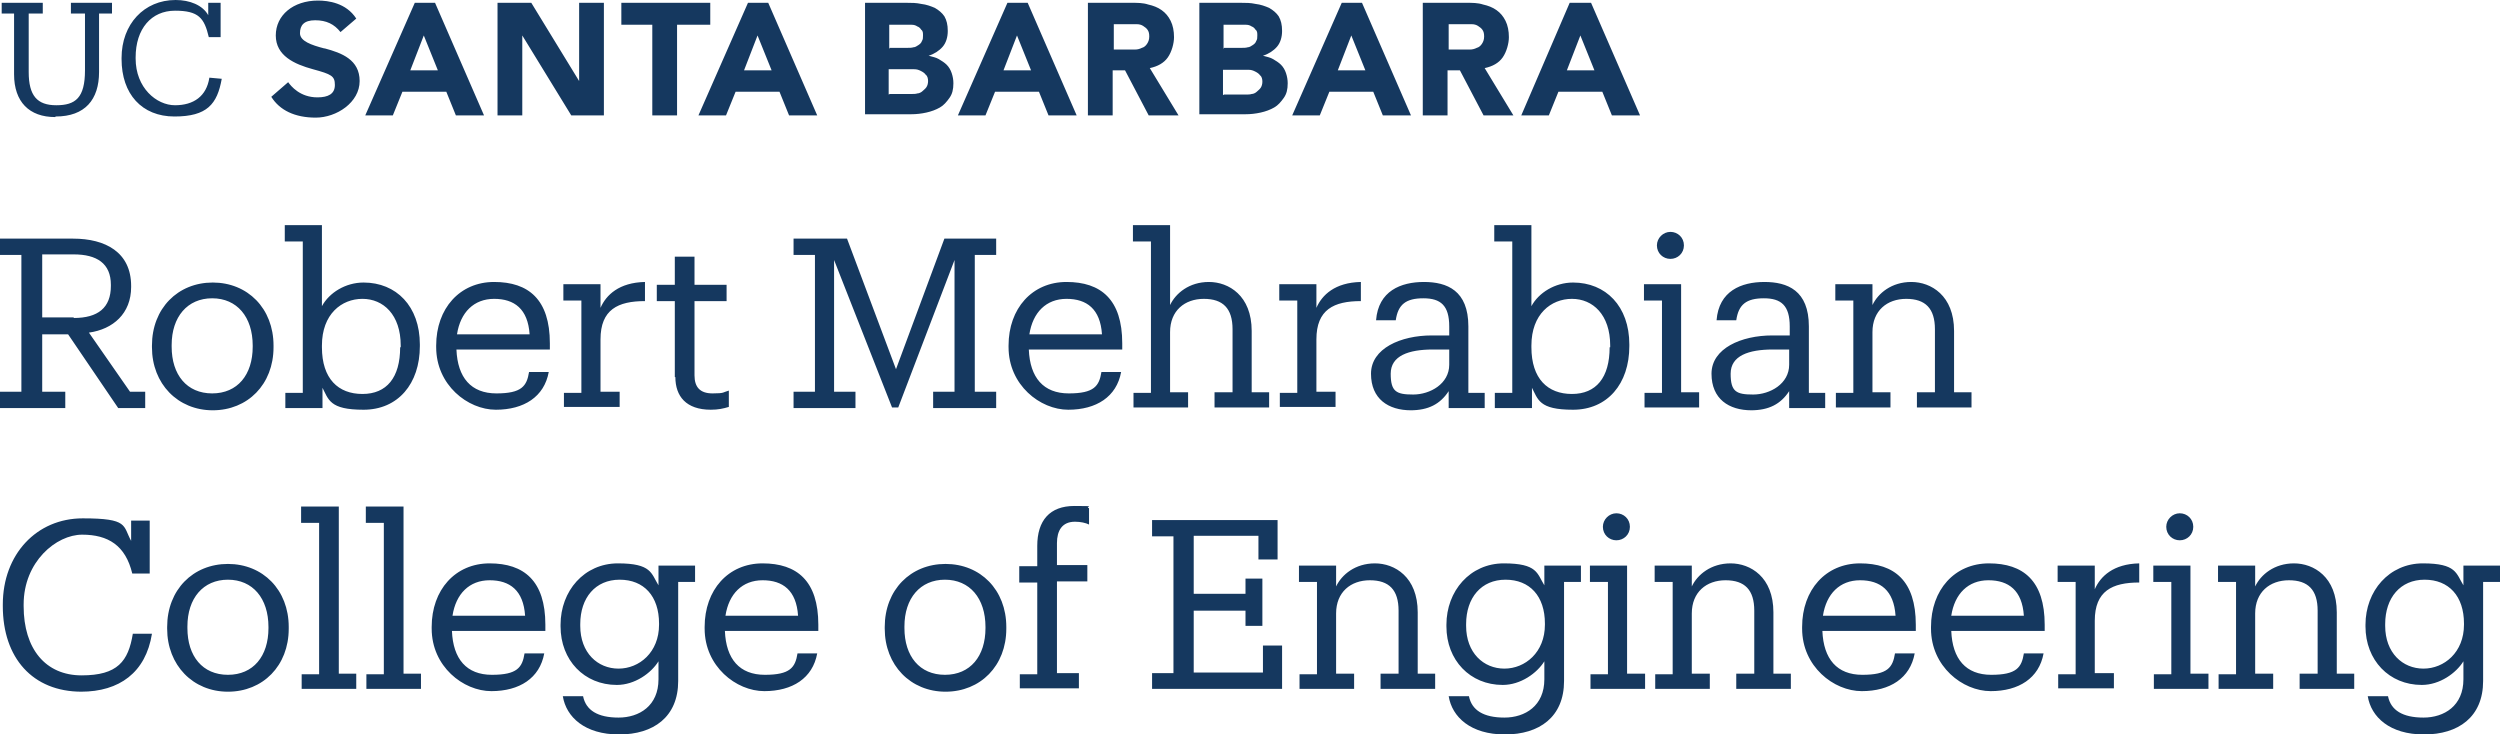 <?xml version="1.0" encoding="UTF-8"?>
<svg id="Template" xmlns="http://www.w3.org/2000/svg" version="1.1" viewBox="0 0 444.2 130.5">
  <!-- Generator: Adobe Illustrator 29.5.1, SVG Export Plug-In . SVG Version: 2.1.0 Build 141)  -->
  <defs>
    <style>
      .st0 {
        fill: #15385f;
      }
    </style>
  </defs>
  <path class="st0" d="M0,72.5v-2.9h3.8v-24.3H0v-2.9h13c5.7,0,10.3,2.4,10.3,8.4v.2c0,4.7-3.2,7.5-7.5,8.1l7.3,10.5h2.7v2.9h-4.8l-8.9-13.1h-4.6v10.2h4.1v2.9H0ZM13.1,56.5c4.3,0,6.6-1.8,6.6-5.7v-.2c0-3.8-2.5-5.4-6.6-5.4h-5.6v11.2h5.6ZM27,61.7v-.3c0-6.6,4.6-11.2,10.8-11.2s10.8,4.6,10.8,11.2v.3c0,6.6-4.6,11.2-10.8,11.2s-10.8-4.7-10.8-11.2ZM44.9,61.7v-.3c0-5.1-2.8-8.4-7.2-8.4s-7.2,3.3-7.2,8.3v.3c0,5,2.7,8.3,7.2,8.3s7.2-3.3,7.2-8.3ZM57.3,68.8v3.7h-6.6v-2.7h3.1v-26.9h-3.2v-2.9h6.6v14.4c1.3-2.4,4.2-4.2,7.4-4.2,5.8,0,10,4.2,10,11v.3c0,6.7-3.9,11.3-10,11.3s-6.2-1.8-7.4-4.1ZM71.2,61.7v-.3c0-5.5-3.1-8.3-6.8-8.3s-7.2,2.7-7.2,8.3v.3c0,5.6,2.9,8.3,7.2,8.3s6.7-2.9,6.7-8.3ZM77.5,61.7v-.3c0-6.6,4.2-11.3,10.3-11.3s9.9,3.1,9.9,10.9v1.1h-16.6c.2,5,2.6,7.8,7.1,7.8s5.4-1.3,5.8-3.8h3.5c-.8,4.4-4.4,6.7-9.4,6.7s-10.6-4.4-10.6-11.1ZM94.1,59.4c-.3-4.5-2.7-6.3-6.3-6.3s-6,2.4-6.6,6.3h12.9ZM100.2,72.5v-2.7h3.1v-16.4h-3.2v-2.9h6.6v4.2c1-2.3,3.3-4.5,7.9-4.6v3.4c-4.8,0-7.9,1.5-7.9,6.8v9.3h3.4v2.7h-9.9ZM119.9,67v-13.5h-3.2v-2.9h3.2v-5h3.5v5h5.7v2.9h-5.7v13.2c0,2.1,1,3.2,3.2,3.2s1.8-.2,2.9-.5v2.9c-1,.3-1.9.5-3.2.5-4.4,0-6.3-2.4-6.3-5.8ZM151.9,72.5h-10.9v-2.9h3.8v-24.3h-3.8v-2.9h9.5l8.7,23.2,8.6-23.2h9.2v2.9h-3.8v24.3h3.8v2.9h-11.2v-2.9h3.8v-23.4l-10,26.2h-1.1l-10.3-26.2v23.4h3.8v2.9ZM179.2,61.7v-.3c0-6.6,4.2-11.3,10.3-11.3s9.9,3.1,9.9,10.9v1.1h-16.6c.2,5,2.6,7.8,7.1,7.8s5.4-1.3,5.8-3.8h3.5c-.8,4.4-4.4,6.7-9.4,6.7s-10.6-4.4-10.6-11.1ZM195.8,59.4c-.3-4.5-2.7-6.3-6.3-6.3s-6,2.4-6.6,6.3h12.9ZM201.4,72.5v-2.7h3.1v-26.9h-3.2v-2.9h6.6v14.2c1-2.1,3.4-4.1,6.9-4.1s7.6,2.4,7.6,8.7v10.9h3.1v2.7h-9.7v-2.7h3.2v-11.2c0-3.7-1.7-5.4-5.1-5.4s-6,2.1-6,5.9v10.7h3.2v2.7h-9.7ZM227.4,72.5v-2.7h3.1v-16.4h-3.2v-2.9h6.6v4.2c1-2.3,3.3-4.5,7.9-4.6v3.4c-4.8,0-7.9,1.5-7.9,6.8v9.3h3.4v2.7h-9.9ZM250.7,72.9c-4,0-7.1-2-7.1-6.5s5.3-6.8,10.8-6.8h3.1v-1.6c0-3.7-1.5-5-4.6-5s-4.5,1.1-4.9,3.9h-3.5c.4-5.2,4.4-6.8,8.5-6.8s7.9,1.5,7.9,7.9v11.8h2.9v2.7h-6.4v-3c-1.5,2.3-3.6,3.4-6.8,3.4ZM257.5,64.8v-2.7h-2.9c-4.3,0-7.5,1.1-7.5,4.3s1,3.7,4,3.7,6.4-1.9,6.4-5.3ZM272.2,68.8v3.7h-6.6v-2.7h3.1v-26.9h-3.2v-2.9h6.6v14.4c1.3-2.4,4.2-4.2,7.4-4.2,5.8,0,10,4.2,10,11v.3c0,6.7-3.9,11.3-10,11.3s-6.2-1.8-7.4-4.1ZM286.1,61.7v-.3c0-5.5-3.1-8.3-6.8-8.3s-7.2,2.7-7.2,8.3v.3c0,5.6,2.9,8.3,7.2,8.3s6.7-2.9,6.7-8.3ZM292.2,72.5v-2.7h3.1v-16.4h-3.2v-2.9h6.6v19.2h3.2v2.7h-9.7ZM294.4,43.6c0-1.3,1.1-2.4,2.4-2.4s2.4,1,2.4,2.4-1.1,2.4-2.4,2.4-2.4-1-2.4-2.4ZM311.2,72.9c-4,0-7.1-2-7.1-6.5s5.3-6.8,10.8-6.8h3.1v-1.6c0-3.7-1.5-5-4.6-5s-4.5,1.1-4.9,3.9h-3.5c.4-5.2,4.4-6.8,8.5-6.8s7.9,1.5,7.9,7.9v11.8h2.9v2.7h-6.4v-3c-1.5,2.3-3.6,3.4-6.8,3.4ZM317.9,64.8v-2.7h-2.9c-4.3,0-7.5,1.1-7.5,4.3s1,3.7,4,3.7,6.4-1.9,6.4-5.3ZM326.2,72.5v-2.7h3.1v-16.4h-3.2v-2.9h6.6v3.7c1-2.1,3.4-4.1,6.9-4.1s7.6,2.4,7.6,8.7v10.9h3.1v2.7h-9.7v-2.7h3.2v-11.2c0-3.7-1.7-5.4-5.1-5.4s-6,2.1-6,5.9v10.7h3.2v2.7h-9.7ZM14.5,122.9c-8.7,0-14-6-14-15.2v-.3c0-8.9,6-15.3,14.2-15.3s7.1,1.3,8.6,4v-3.6h3.3v9.4h-3.1c-1.2-5-4.3-6.9-8.9-6.9s-10.4,4.8-10.4,12.4v.3c0,7.6,3.9,12.3,10.3,12.3s8.3-2.5,9.1-7.4h3.4c-1.1,6.9-5.8,10.3-12.6,10.3ZM29.7,111.7v-.3c0-6.6,4.6-11.2,10.8-11.2s10.8,4.6,10.8,11.2v.3c0,6.6-4.6,11.2-10.8,11.2s-10.8-4.7-10.8-11.2ZM47.7,111.7v-.3c0-5.1-2.8-8.4-7.2-8.4s-7.2,3.3-7.2,8.3v.3c0,5,2.7,8.3,7.2,8.3s7.2-3.3,7.2-8.3ZM53.6,122.5v-2.7h3.1v-26.9h-3.2v-2.9h6.7v29.7h3.1v2.7h-9.7ZM65.1,122.5v-2.7h3.1v-26.9h-3.2v-2.9h6.7v29.7h3.1v2.7h-9.7ZM76.7,111.7v-.3c0-6.6,4.2-11.3,10.3-11.3s9.9,3.1,9.9,10.9v1.1h-16.6c.2,5,2.6,7.8,7.1,7.8s5.4-1.3,5.8-3.8h3.5c-.8,4.4-4.4,6.7-9.4,6.7s-10.6-4.4-10.6-11.1ZM93.3,109.4c-.3-4.5-2.7-6.3-6.3-6.3s-6,2.4-6.6,6.3h12.9ZM100,123.7h3.6c.5,2.5,2.6,3.8,6.3,3.8s7.1-2.1,7.1-6.8v-3.2c-1.3,2.1-4.2,4.2-7.4,4.2-5.8,0-10-4.4-10-10.4v-.3c0-6,4.2-10.9,10.2-10.9s5.9,1.8,7.2,3.9v-3.5h6.5v2.9h-3v17.6c0,6.4-4.4,9.5-10.5,9.5s-9.4-3.1-10-6.8ZM117.1,111.1v-.3c0-4.9-2.7-7.8-7-7.8s-7,3.2-7,7.9v.3c0,4.8,3.1,7.6,6.8,7.6s7.2-2.9,7.2-7.8ZM125.2,111.7v-.3c0-6.6,4.2-11.3,10.3-11.3s9.9,3.1,9.9,10.9v1.1h-16.6c.2,5,2.6,7.8,7.1,7.8s5.4-1.3,5.8-3.8h3.5c-.8,4.4-4.4,6.7-9.4,6.7s-10.6-4.4-10.6-11.1ZM141.8,109.4c-.3-4.5-2.7-6.3-6.3-6.3s-6,2.4-6.6,6.3h12.9ZM157.2,111.7v-.3c0-6.6,4.6-11.2,10.8-11.2s10.8,4.6,10.8,11.2v.3c0,6.6-4.6,11.2-10.8,11.2s-10.8-4.7-10.8-11.2ZM175.1,111.7v-.3c0-5.1-2.8-8.4-7.2-8.4s-7.2,3.3-7.2,8.3v.3c0,5,2.7,8.3,7.2,8.3s7.2-3.3,7.2-8.3ZM181.2,122.5v-2.7h3.1v-16.3h-3.2v-2.9h3.2v-3.6c0-4.5,2.2-7.1,6.6-7.1s1.7.1,2.6.4v2.9c-.6-.3-1.5-.5-2.5-.5-2.3,0-3.2,1.6-3.2,3.8v3.9h5.4v2.9h-5.4v16.3h3.9v2.7h-10.5ZM204.7,119.6h3.8v-24.3h-3.8v-2.9h22.3v7h-3.4v-4.2h-11.5v10.3h9.2v-2.7h3v8.4h-3v-2.7h-9.2v11h12.3v-4.8h3.4v7.7h-23.1v-2.9ZM230.9,122.5v-2.7h3.1v-16.4h-3.2v-2.9h6.6v3.7c1-2.1,3.4-4.1,6.9-4.1s7.6,2.4,7.6,8.7v10.9h3.1v2.7h-9.7v-2.7h3.2v-11.2c0-3.7-1.7-5.4-5.1-5.4s-6,2.1-6,5.9v10.7h3.2v2.7h-9.7ZM257.4,123.7h3.6c.5,2.5,2.6,3.8,6.3,3.8s7.1-2.1,7.1-6.8v-3.2c-1.3,2.1-4.2,4.2-7.4,4.2-5.8,0-10-4.4-10-10.4v-.3c0-6,4.2-10.9,10.2-10.9s5.9,1.8,7.2,3.9v-3.5h6.5v2.9h-3v17.6c0,6.4-4.4,9.5-10.5,9.5s-9.4-3.1-10-6.8ZM274.5,111.1v-.3c0-4.9-2.7-7.8-7-7.8s-7,3.2-7,7.9v.3c0,4.8,3.1,7.6,6.8,7.6s7.2-2.9,7.2-7.8ZM282.6,122.5v-2.7h3.1v-16.4h-3.2v-2.9h6.6v19.2h3.2v2.7h-9.7ZM284.8,93.6c0-1.3,1.1-2.4,2.4-2.4s2.4,1,2.4,2.4-1.1,2.4-2.4,2.4-2.4-1-2.4-2.4ZM294.1,122.5v-2.7h3.1v-16.4h-3.2v-2.9h6.6v3.7c1-2.1,3.4-4.1,6.9-4.1s7.6,2.4,7.6,8.7v10.9h3.1v2.7h-9.7v-2.7h3.2v-11.2c0-3.7-1.7-5.4-5.1-5.4s-6,2.1-6,5.9v10.7h3.2v2.7h-9.7ZM320.2,111.7v-.3c0-6.6,4.2-11.3,10.3-11.3s9.9,3.1,9.9,10.9v1.1h-16.6c.2,5,2.6,7.8,7.1,7.8s5.4-1.3,5.8-3.8h3.5c-.8,4.4-4.4,6.7-9.4,6.7s-10.6-4.4-10.6-11.1ZM336.8,109.4c-.3-4.5-2.7-6.3-6.3-6.3s-6,2.4-6.6,6.3h12.9ZM343.1,111.7v-.3c0-6.6,4.2-11.3,10.3-11.3s9.9,3.1,9.9,10.9v1.1h-16.6c.2,5,2.6,7.8,7.1,7.8s5.4-1.3,5.8-3.8h3.5c-.8,4.4-4.4,6.7-9.4,6.7s-10.6-4.4-10.6-11.1ZM359.6,109.4c-.3-4.5-2.7-6.3-6.3-6.3s-6,2.4-6.6,6.3h12.9ZM365.7,122.5v-2.7h3.1v-16.4h-3.2v-2.9h6.6v4.2c1-2.3,3.3-4.5,7.9-4.6v3.4c-4.8,0-7.9,1.5-7.9,6.8v9.3h3.4v2.7h-9.9ZM382.7,122.5v-2.7h3.1v-16.4h-3.2v-2.9h6.6v19.2h3.2v2.7h-9.7ZM384.9,93.6c0-1.3,1.1-2.4,2.4-2.4s2.4,1,2.4,2.4-1.1,2.4-2.4,2.4-2.4-1-2.4-2.4ZM394.2,122.5v-2.7h3.1v-16.4h-3.2v-2.9h6.6v3.7c1-2.1,3.4-4.1,6.9-4.1s7.6,2.4,7.6,8.7v10.9h3.1v2.7h-9.7v-2.7h3.2v-11.2c0-3.7-1.7-5.4-5.1-5.4s-6,2.1-6,5.9v10.7h3.2v2.7h-9.7ZM420.7,123.7h3.6c.5,2.5,2.6,3.8,6.3,3.8s7.1-2.1,7.1-6.8v-3.2c-1.3,2.1-4.2,4.2-7.4,4.2-5.8,0-10-4.4-10-10.4v-.3c0-6,4.2-10.9,10.2-10.9s5.9,1.8,7.2,3.9v-3.5h6.5v2.9h-3v17.6c0,6.4-4.4,9.5-10.5,9.5s-9.4-3.1-10-6.8ZM437.8,111.1v-.3c0-4.9-2.7-7.8-7-7.8s-7,3.2-7,7.9v.3c0,4.8,3.1,7.6,6.8,7.6s7.2-2.9,7.2-7.8ZM238.4.5h3.6l8.7,20h-5l-1.7-4.2h-7.8l-1.7,4.2h-4.9L238.4.5ZM240.1,6.3l-2.4,6.2h4.9l-2.5-6.2ZM213.1.5h7.4c.9,0,1.7,0,2.6.2.9.1,1.7.4,2.4.7.7.4,1.3.9,1.7,1.5.4.7.6,1.5.6,2.6s-.3,2.1-.9,2.8c-.6.7-1.5,1.3-2.5,1.6h0c.7.2,1.3.3,1.8.6.5.3,1,.6,1.4,1,.4.4.7.9.9,1.5.2.6.3,1.2.3,1.8,0,1.1-.2,1.9-.7,2.6-.5.7-1,1.3-1.7,1.7-.7.4-1.5.7-2.4.9-.9.2-1.8.3-2.7.3h-8.2V.5ZM217.5,8.5h3.2c.3,0,.7,0,1-.1.3,0,.6-.2.9-.4.3-.2.5-.4.6-.7.2-.3.2-.6.2-1s0-.8-.3-1c-.2-.3-.4-.5-.7-.6-.3-.2-.6-.3-1-.3-.4,0-.7,0-1,0h-3v4.3ZM217.5,16.8h3.9c.3,0,.7,0,1-.1.3,0,.7-.2.9-.4s.5-.4.7-.7c.2-.3.3-.7.3-1.1s-.1-.9-.4-1.1c-.2-.3-.5-.5-.9-.7-.4-.2-.7-.3-1.2-.3-.4,0-.8,0-1.2,0h-3.3v4.5ZM252.9.5h7.7c1,0,2,0,2.9.3.9.2,1.7.5,2.4,1,.7.5,1.2,1.1,1.6,1.9.4.8.6,1.8.6,2.9s-.4,2.6-1.1,3.6c-.7,1-1.8,1.6-3.2,1.9l5.1,8.4h-5.3l-4.2-8h-2.2v8h-4.4V.5ZM257.3,8.8h2.6c.4,0,.8,0,1.3,0,.4,0,.8-.1,1.2-.3.4-.1.7-.4.9-.7.2-.3.4-.7.4-1.3s-.1-.9-.3-1.2c-.2-.3-.5-.5-.8-.7-.3-.2-.7-.3-1.1-.3-.4,0-.8,0-1.2,0h-2.9v4.5ZM179,.5h3.6l8.7,20h-5l-1.7-4.2h-7.8l-1.7,4.2h-4.9L179,.5ZM180.7,6.3l-2.4,6.2h4.9l-2.5-6.2ZM279.1.5h3.6l8.7,20h-5l-1.7-4.2h-7.8l-1.7,4.2h-4.9l8.6-20ZM280.8,6.3l-2.4,6.2h4.9l-2.5-6.2ZM153.7.5h7.4c.9,0,1.7,0,2.6.2.9.1,1.7.4,2.4.7.7.4,1.3.9,1.7,1.5.4.7.6,1.5.6,2.6s-.3,2.1-.9,2.8c-.6.7-1.5,1.3-2.5,1.6h0c.7.2,1.3.3,1.8.6.5.3,1,.6,1.4,1,.4.4.7.9.9,1.5.2.6.3,1.2.3,1.8,0,1.1-.2,1.9-.7,2.6-.5.7-1,1.3-1.7,1.7-.7.4-1.5.7-2.4.9-.9.2-1.8.3-2.7.3h-8.2V.5ZM158.1,8.5h3.2c.3,0,.7,0,1-.1.3,0,.6-.2.9-.4.3-.2.5-.4.6-.7.2-.3.2-.6.2-1s0-.8-.3-1c-.2-.3-.4-.5-.7-.6-.3-.2-.6-.3-1-.3-.4,0-.7,0-1,0h-3v4.3ZM158.1,16.7h3.9c.3,0,.7,0,1-.1.3,0,.7-.2.9-.4s.5-.4.7-.7c.2-.3.3-.7.3-1.1s-.1-.9-.4-1.1c-.2-.3-.5-.5-.9-.7-.4-.2-.7-.3-1.2-.3-.4,0-.8,0-1.2,0h-3.3v4.5ZM193.4.5h7.7c1,0,2,0,2.9.3.9.2,1.7.5,2.4,1,.7.5,1.2,1.1,1.6,1.9.4.8.6,1.8.6,2.9s-.4,2.6-1.1,3.6c-.7,1-1.8,1.6-3.2,1.9l5.1,8.4h-5.3l-4.2-8h-2.2v8h-4.4V.5ZM197.8,8.8h2.6c.4,0,.8,0,1.3,0,.4,0,.8-.1,1.2-.3.4-.1.7-.4.9-.7.2-.3.4-.7.4-1.3s-.1-.9-.3-1.2c-.2-.3-.5-.5-.8-.7-.3-.2-.7-.3-1.1-.3-.4,0-.8,0-1.2,0h-2.9v4.5ZM73.7.5h3.6l8.7,20h-5l-1.7-4.2h-7.8l-1.7,4.2h-4.9L73.7.5ZM75.3,6.3l-2.4,6.2h4.9l-2.5-6.2ZM132.9.5h3.6l8.7,20h-5l-1.7-4.2h-7.8l-1.7,4.2h-4.9L132.9.5ZM134.6,6.3l-2.4,6.2h4.9l-2.5-6.2ZM88.4.5h6l8.5,13.9h0V.5h4.4v20h-5.8l-8.7-14.2h0v14.2h-4.4V.5ZM115.9,4.4h-5.5V.5h15.8v3.9h-5.9v16.1h-4.4V4.4ZM9.8,20.8c-4.6,0-7.3-2.7-7.3-7.6V2.4S.3,2.4.3,2.4V.5h7.3v1.9h-2.5v10.4c0,4.2,1.5,5.9,4.9,5.9s5.1-1.3,5.1-6.2V2.4s-2.5,0-2.5,0V.5h7.3v1.9h-2.3v10.4c0,4.9-2.5,7.9-7.7,7.9ZM37.2,13.8c-.5,3.3-2.8,4.9-6.1,4.9s-7-3.1-7-8.3v-.2c0-5.1,2.8-8.3,7-8.3s5.2,1.3,6,4.7h2.1V.5s-2.2,0-2.2,0v2.2C36,.9,33.7,0,31.2,0,25.6,0,21.6,4.3,21.6,10.3v.2c0,6.2,3.6,10.2,9.4,10.2s7.6-2.2,8.4-6.7l-2.2-.2ZM57.6,8.6c-2.3-.6-4.3-1.3-4.3-2.7s.7-2.3,2.7-2.3,3.4.7,4.5,2.1l2.8-2.4c-1.8-2.8-5-3.2-6.8-3.2-4.4,0-7.5,2.6-7.5,6.2s3.3,5.1,6.6,6,3.9,1.2,3.9,2.8-1.2,2.2-3.1,2.2c-3.1,0-4.7-2-5.2-2.7l-3,2.6c1.5,2.4,4.2,3.7,7.9,3.7s7.8-2.7,7.8-6.5-3.2-5-6.2-5.8Z"/>
</svg>